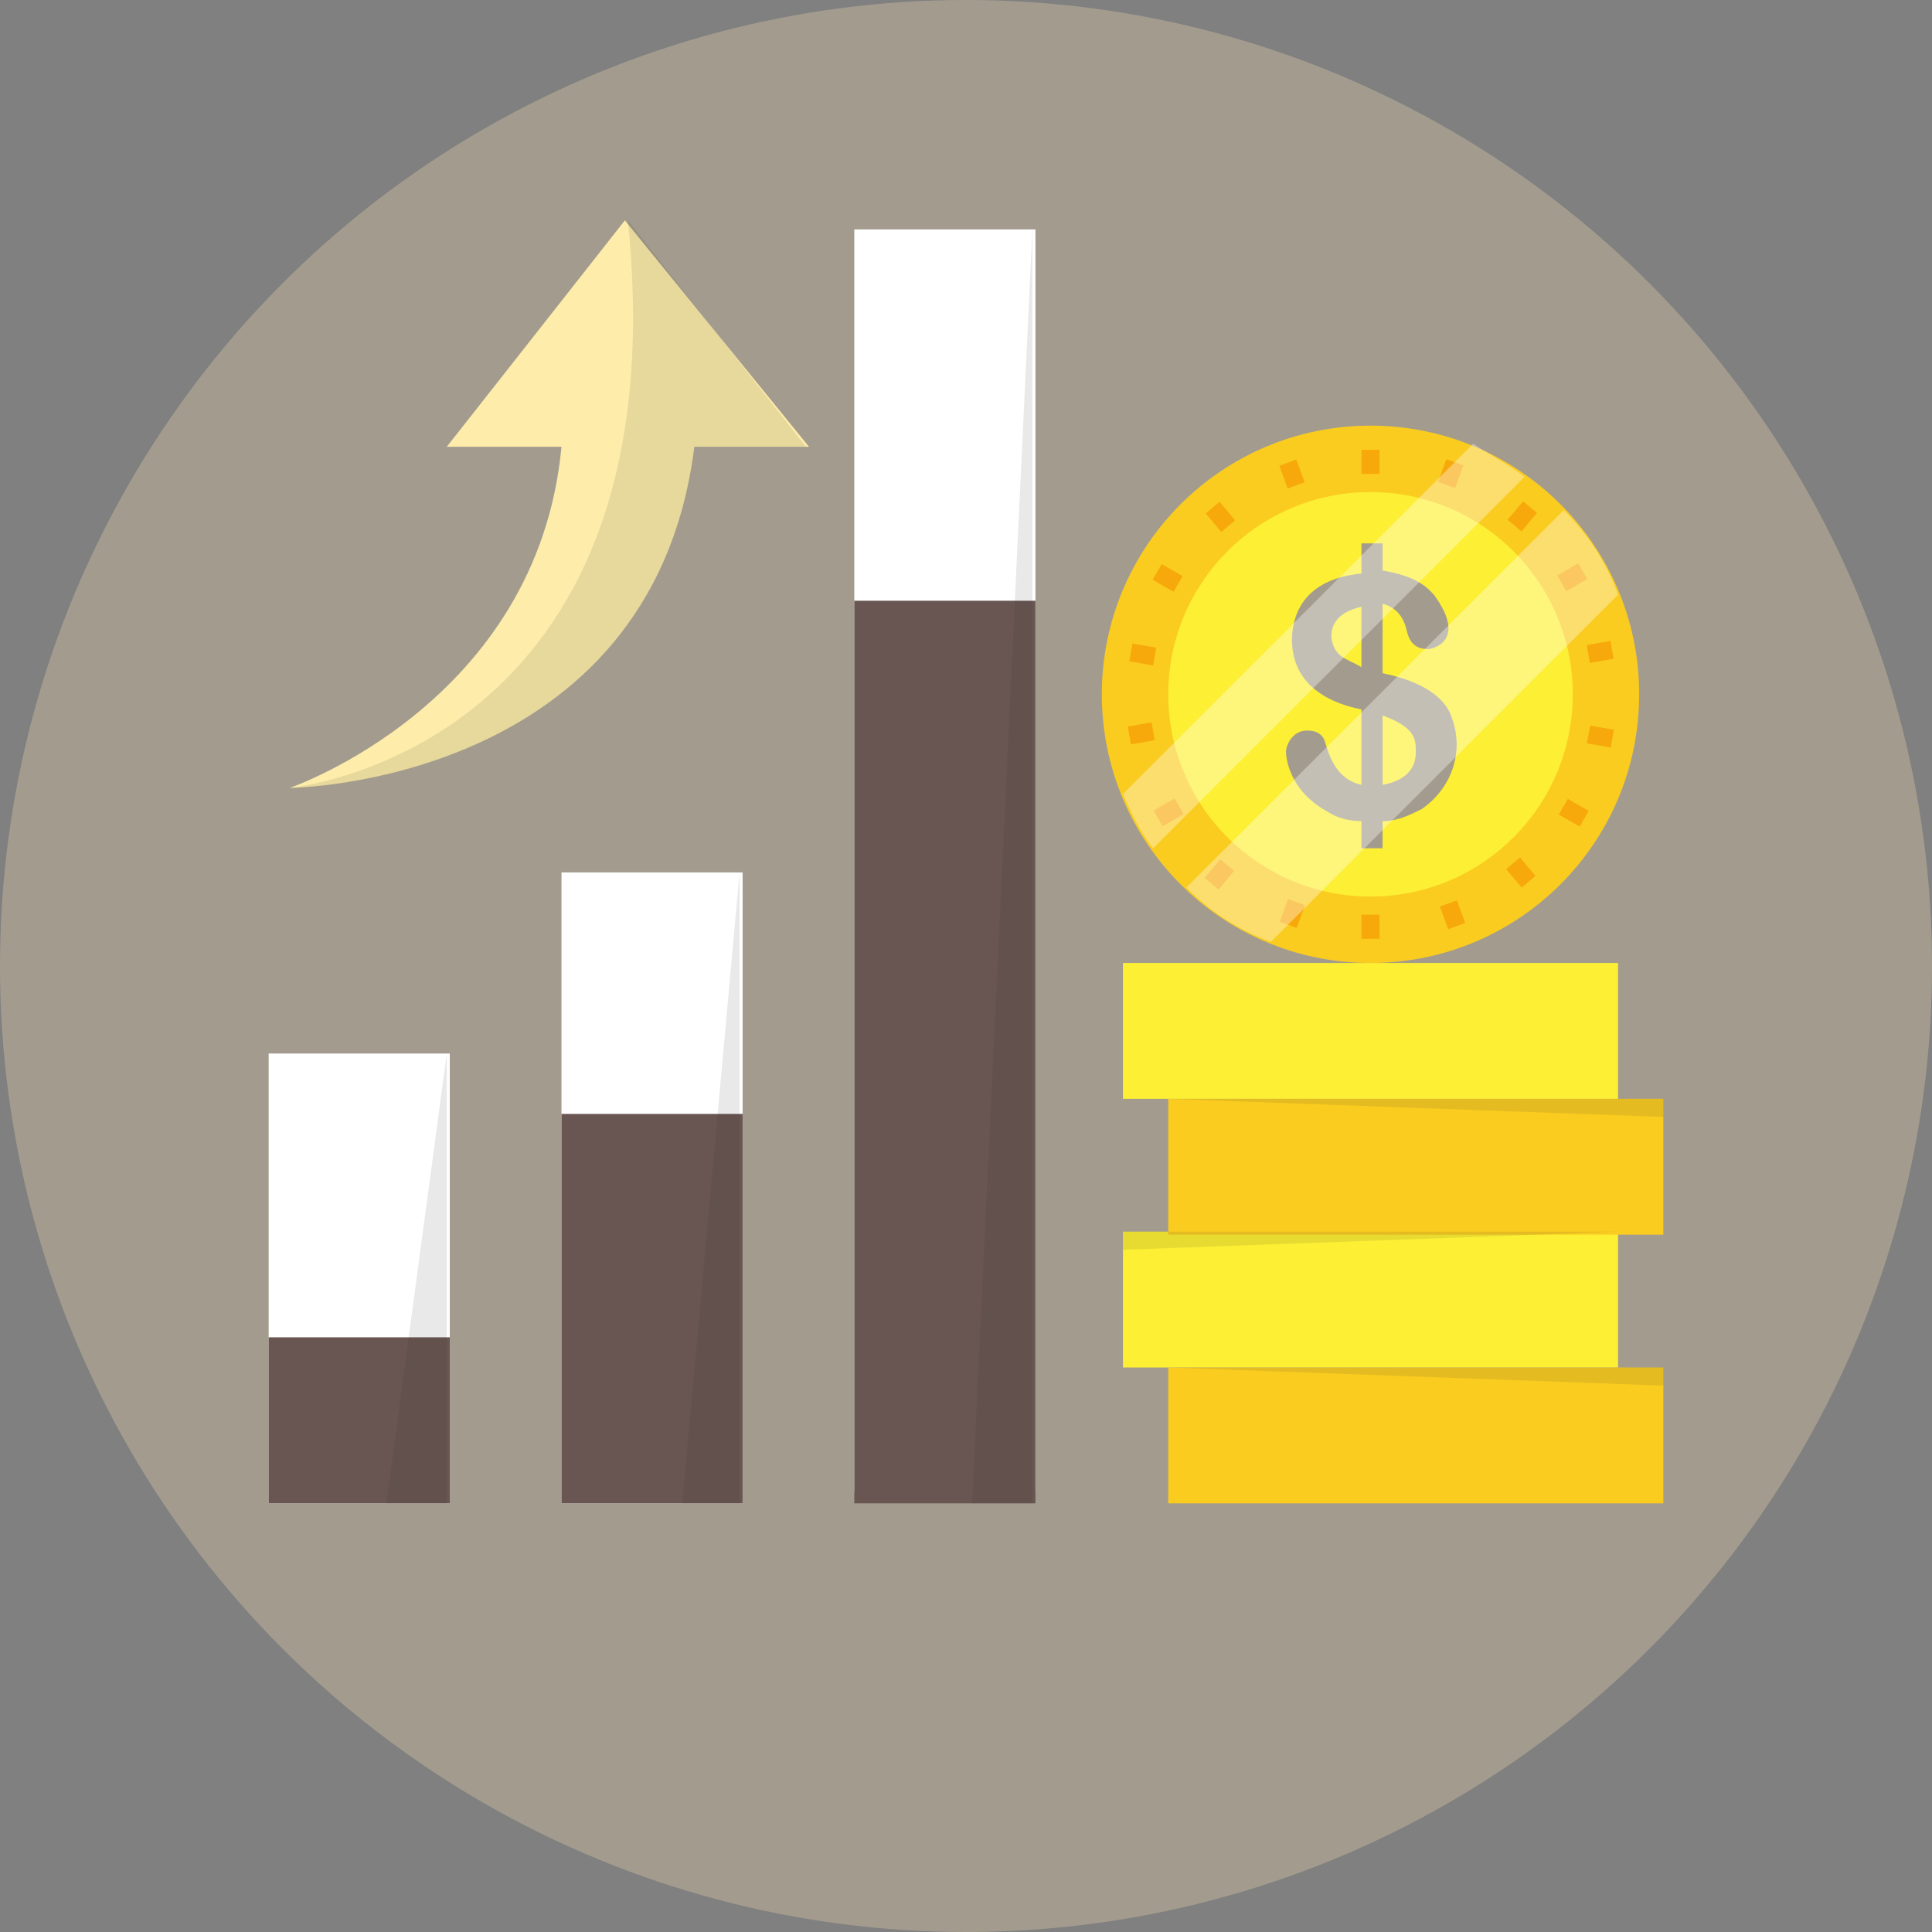 <svg id="Layer_1" style="enable-background:new 0 0 64 64;" version="1.1" viewBox="0 0 64 64" xml:space="preserve" xmlns="http://www.w3.org/2000/svg" xmlns:xlink="http://www.w3.org/1999/xlink"><rect x="0" y="0" width="64" height="64" fill="#808080" stroke="none"/><style type="text/css">
	.st0{fill:#62BEE7;}
	.st1{fill:#474E5E;}
	.st2{fill:#F3EEE4;}
	.st3{fill:#FFFFFF;}
	.st4{fill:#E8DCCA;}
	.st5{opacity:0.1;fill:#231F20;}
	.st6{fill:#506268;}
	.st7{fill:#EB5151;}
	.st8{fill:#C64444;}
	.st9{fill:#9CCB5B;}
	.st10{fill:#404A4C;}
	.st11{fill:#676767;}
	.st12{fill:#E0E1E5;}
	.st13{fill:#9D9EA0;}
	.st14{fill:#B3B4B7;}
	.st15{opacity:0.1;}
	.st16{fill:#231F20;}
	.st17{fill:#FACC20;}
	.st18{fill:#FDEF34;}
	.st19{fill:#F7A90B;}
	.st20{fill:#20B8EA;}
	.st21{fill:#00A8EA;}
	.st22{fill:#33D3F4;}
	.st23{opacity:0.25;fill:#FFFFFF;}
	.st24{fill:#CACBCE;}
	.st25{fill:#2E3545;}
	.st26{fill:#8DAF4A;}
	.st27{fill:#F9C2AF;}
	.st28{fill:#AFDDF4;}
	.st29{fill:#677177;}
	.st30{fill:#FFEDB3;}
	.st31{fill:#695652;}
	.st32{fill:#30A7BF;}
	.st33{fill:#4D5556;}
	.st34{opacity:0.35;}
	.st35{fill:#FFCB04;}
	.st36{fill:#99E9FA;}
	.st37{opacity:0.2;}
	.st38{opacity:3.000000e-02;}
	.st39{fill:#9ECA5B;}
	.st40{fill:#98BA56;}
	.st41{fill:#40EEFF;}
	.st42{fill:#FF6A52;}
	.st43{opacity:0.1;fill:#FFFFFF;}
	.st44{opacity:0.4;}
	.st45{fill:#57606D;}
	.st46{fill:#BACA5B;}
	.st47{opacity:0.25;}
	.st48{opacity:5.000000e-02;fill:#231F20;}
	.st49{opacity:0.2;fill:#FFFFFF;}
	.st50{opacity:0.3;}
	.st51{fill:#FFD82F;}
	.st52{fill:#F4C121;}
	.st53{fill:#EF9D0A;}
	.st54{fill:#F9E532;}
	.st55{fill:#F4C01E;}
	.st56{fill:#FFE14D;}
	.st57{fill:#B7C156;}
	.st58{fill:#DBA92C;}
	.st59{fill:#363D4D;}
	.st60{fill:#3F4656;}
	.st61{fill:#463E33;}
	.st62{fill:none;}
	.st63{opacity:4.000000e-02;}
	.st64{fill:#4DB6AC;}
	.st65{fill:#CADE49;}
	.st66{fill:#9FD343;}
	.st67{fill:#AAD643;}
	.st68{fill:#82C736;}
	.st69{opacity:0.3;fill:#FFFFFF;}
	.st70{fill:#FFD640;}
	.st71{opacity:0.5;}
	.st72{opacity:0.6;}
</style><g><circle cx="32" cy="32" r="32" fill="#a39c8e" opacity="1" original-fill="#b6e2d3"></circle><g><g><rect height="4.5" width="16.4" x="38.7" y="45.3" fill="#facc20" opacity="1" original-fill="#facc20"></rect></g><g><rect height="4.5" width="16.4" x="37.2" y="40.8" fill="#fdef34" opacity="1" original-fill="#fdef34"></rect></g><g><rect height="4.5" width="16.4" x="38.7" y="36.4" fill="#facc20" opacity="1" original-fill="#facc20"></rect></g><g class="st15"><polygon points="55.1,37 38.7,36.4 55.1,36.4    " fill="#231f20" opacity="1" original-fill="#231f20"></polygon></g><g class="st15"><polygon points="55.1,45.9 38.7,45.3 55.1,45.3    " fill="#231f20" opacity="1" original-fill="#231f20"></polygon></g><g><rect height="4.5" width="16.4" x="37.2" y="31.9" fill="#fdef34" opacity="1" original-fill="#fdef34"></rect></g><g><circle cx="45.4" cy="23" r="8.9" fill="#facc20" opacity="1" original-fill="#facc20"></circle></g><g><circle cx="45.4" cy="23" r="6.7" fill="#fdef34" opacity="1" original-fill="#fdef34"></circle></g><g><rect height="20.9" width="6" x="18.6" y="28.9" fill="#ffffff" opacity="1" original-fill="#ffffff"></rect></g><g><rect height="14.9" width="6" x="8.9" y="34.9" fill="#ffffff" opacity="1" original-fill="#ffffff"></rect></g><g><rect height="41.8" width="6" x="28.3" y="7.6" fill="#ffffff" opacity="1" original-fill="#ffffff"></rect></g><g><rect height="12.9" width="6" x="18.6" y="36.9" fill="#695652" opacity="1" original-fill="#695652"></rect></g><g><rect height="5.5" width="6" x="8.9" y="44.3" fill="#695652" opacity="1" original-fill="#695652"></rect></g><g><rect height="29.9" width="6" x="28.3" y="19.9" fill="#695652" opacity="1" original-fill="#695652"></rect></g><g><path d="M26.8,14.8H23C21.6,26,9.6,26.1,9.6,26.1s8.2-2.8,9-11.3h-3.8l5.9-7.5L26.8,14.8z" fill="#fdecaa" opacity="1" original-fill="#fdecaa"></path></g><g><path d="M48.1,23.8c-0.1-0.3-0.4-1.1-2.3-1.5V20c0.4,0.1,0.7,0.4,0.8,0.9c0.1,0.4,0.3,0.6,0.7,0.6     c0.2,0,1.3-0.3,0.2-1.8c-0.2-0.2-0.5-0.6-1.7-0.8v-0.9h-0.7V19c-2.1,0.2-2.3,1.6-2.3,2.2c0,1.8,1.8,2.2,2.3,2.3V26     c-0.9-0.2-1.1-1.1-1.2-1.4c-0.1-0.4-0.5-0.4-0.6-0.4c-0.5,0-0.7,0.5-0.7,0.7c0,0.2,0.1,1.3,1.4,2c0.3,0.2,0.7,0.3,1.1,0.3l0,0.9     h0.7v-0.9c0.5,0,0.9-0.2,1.3-0.4C48.1,26.1,48.5,24.9,48.1,23.8z M45.1,22.1c-0.5-0.3-0.9-0.3-1-1c0-0.3,0.1-0.8,1-1V22.1z      M45.8,26v-2.3c1.1,0.4,1.1,0.8,1.1,1.2C46.9,25.1,46.9,25.8,45.8,26z" fill="#a39c8e" opacity="1" original-fill="#b6e2d3"></path></g><g class="st15"><polygon points="37.2,41.4 37.2,40.8 53.6,40.8    " fill="#231f20" opacity="1" original-fill="#231f20"></polygon></g><g><g><g><rect height="0.8" width="0.6" x="45.1" y="14.9" fill="#f7a90b" opacity="1" original-fill="#f7a90b"></rect></g><g><rect height="0.8" width="0.6" x="45.1" y="30.3" fill="#f7a90b" opacity="1" original-fill="#f7a90b"></rect></g></g><g><g><g><rect height="0.8" transform="matrix(0.94 -0.342 0.342 0.94 -2.802 15.582)" width="0.6" x="42.5" y="15.3" fill="#f7a90b" opacity="1" original-fill="#f7a90b"></rect></g><g><rect height="0.8" transform="matrix(0.94 -0.342 0.342 0.94 -7.459 18.271)" width="0.6" x="47.8" y="29.9" fill="#f7a90b" opacity="1" original-fill="#f7a90b"></rect></g></g><g><g><rect height="0.8" transform="matrix(0.766 -0.643 0.643 0.766 -1.514 30)" width="0.6" x="40.1" y="16.7" fill="#f7a90b" opacity="1" original-fill="#f7a90b"></rect></g><g><rect height="0.8" transform="matrix(0.766 -0.643 0.643 0.766 -6.81 39.173)" width="0.6" x="50.1" y="28.5" fill="#f7a90b" opacity="1" original-fill="#f7a90b"></rect></g></g><g><g><rect height="0.8" transform="matrix(0.5 -0.866 0.866 0.5 2.788 43.109)" width="0.6" x="38.4" y="18.7" fill="#f7a90b" opacity="1" original-fill="#f7a90b"></rect></g><g><rect height="0.8" transform="matrix(0.5 -0.866 0.866 0.5 2.788 58.592)" width="0.6" x="51.8" y="26.5" fill="#f7a90b" opacity="1" original-fill="#f7a90b"></rect></g></g><g><g><rect height="0.8" transform="matrix(0.174 -0.985 0.985 0.174 9.905 55.138)" width="0.6" x="37.5" y="21.3" fill="#f7a90b" opacity="1" original-fill="#f7a90b"></rect></g><g><rect height="0.8" transform="matrix(0.174 -0.985 0.985 0.174 19.858 72.376)" width="0.6" x="52.7" y="23.9" fill="#f7a90b" opacity="1" original-fill="#f7a90b"></rect></g></g><g><g><rect height="0.6" transform="matrix(0.985 -0.174 0.174 0.985 -3.655 6.935)" width="0.8" x="37.4" y="24" fill="#f7a90b" opacity="1" original-fill="#f7a90b"></rect></g><g><rect height="0.6" transform="matrix(0.985 -0.174 0.174 0.985 -2.956 9.542)" width="0.8" x="52.6" y="21.3" fill="#f7a90b" opacity="1" original-fill="#f7a90b"></rect></g></g><g><g><rect height="0.6" transform="matrix(0.866 -0.5 0.5 0.866 -8.252 22.965)" width="0.8" x="38.3" y="26.6" fill="#f7a90b" opacity="1" original-fill="#f7a90b"></rect></g><g><rect height="0.6" transform="matrix(0.866 -0.5 0.5 0.866 -2.585 28.632)" width="0.8" x="51.7" y="18.8" fill="#f7a90b" opacity="1" original-fill="#f7a90b"></rect></g></g><g><g><rect height="0.6" transform="matrix(0.643 -0.766 0.766 0.643 -7.719 41.329)" width="0.8" x="40" y="28.6" fill="#f7a90b" opacity="1" original-fill="#f7a90b"></rect></g><g><rect height="0.6" transform="matrix(0.643 -0.766 0.766 0.643 4.922 44.716)" width="0.8" x="50" y="16.8" fill="#f7a90b" opacity="1" original-fill="#f7a90b"></rect></g></g><g><g><rect height="0.6" transform="matrix(0.342 -0.94 0.94 0.342 -0.308 60.131)" width="0.8" x="42.4" y="30" fill="#f7a90b" opacity="1" original-fill="#f7a90b"></rect></g><g><rect height="0.6" transform="matrix(0.342 -0.94 0.94 0.342 16.848 55.534)" width="0.8" x="47.7" y="15.4" fill="#f7a90b" opacity="1" original-fill="#f7a90b"></rect></g></g></g></g><g class="st34"><path d="M50.5,15.8L38.2,28.1c-0.4-0.5-0.7-1.1-1-1.8l11.6-11.6C49.4,15.1,50,15.4,50.5,15.8z" fill="#ffffff" opacity="1" original-fill="#ffffff"></path><path d="M53.6,19.7L42.1,31.2c-1.1-0.4-2-1-2.8-1.8l12.5-12.5C52.6,17.7,53.2,18.6,53.6,19.7z" fill="#ffffff" opacity="1" original-fill="#ffffff"></path></g><g class="st15"><polygon points="14.8,34.9 12.8,49.8 14.8,49.8    " fill="#231f20" opacity="1" original-fill="#231f20"></polygon></g><g class="st15"><polygon points="24.5,28.9 22.6,49.8 24.5,49.8    " fill="#231f20" opacity="1" original-fill="#231f20"></polygon></g><g class="st15"><polygon points="34.2,7.6 32.2,49.8 34.2,49.8    " fill="#231f20" opacity="1" original-fill="#231f20"></polygon></g><path d="M20.8,7.3C22.6,24.9,9.6,26.1,9.6,26.1S21.6,26,23,14.8h3.7L20.8,7.3z" fill="#231f20" opacity="0.1" original-fill="#231f20"></path></g></g></svg>